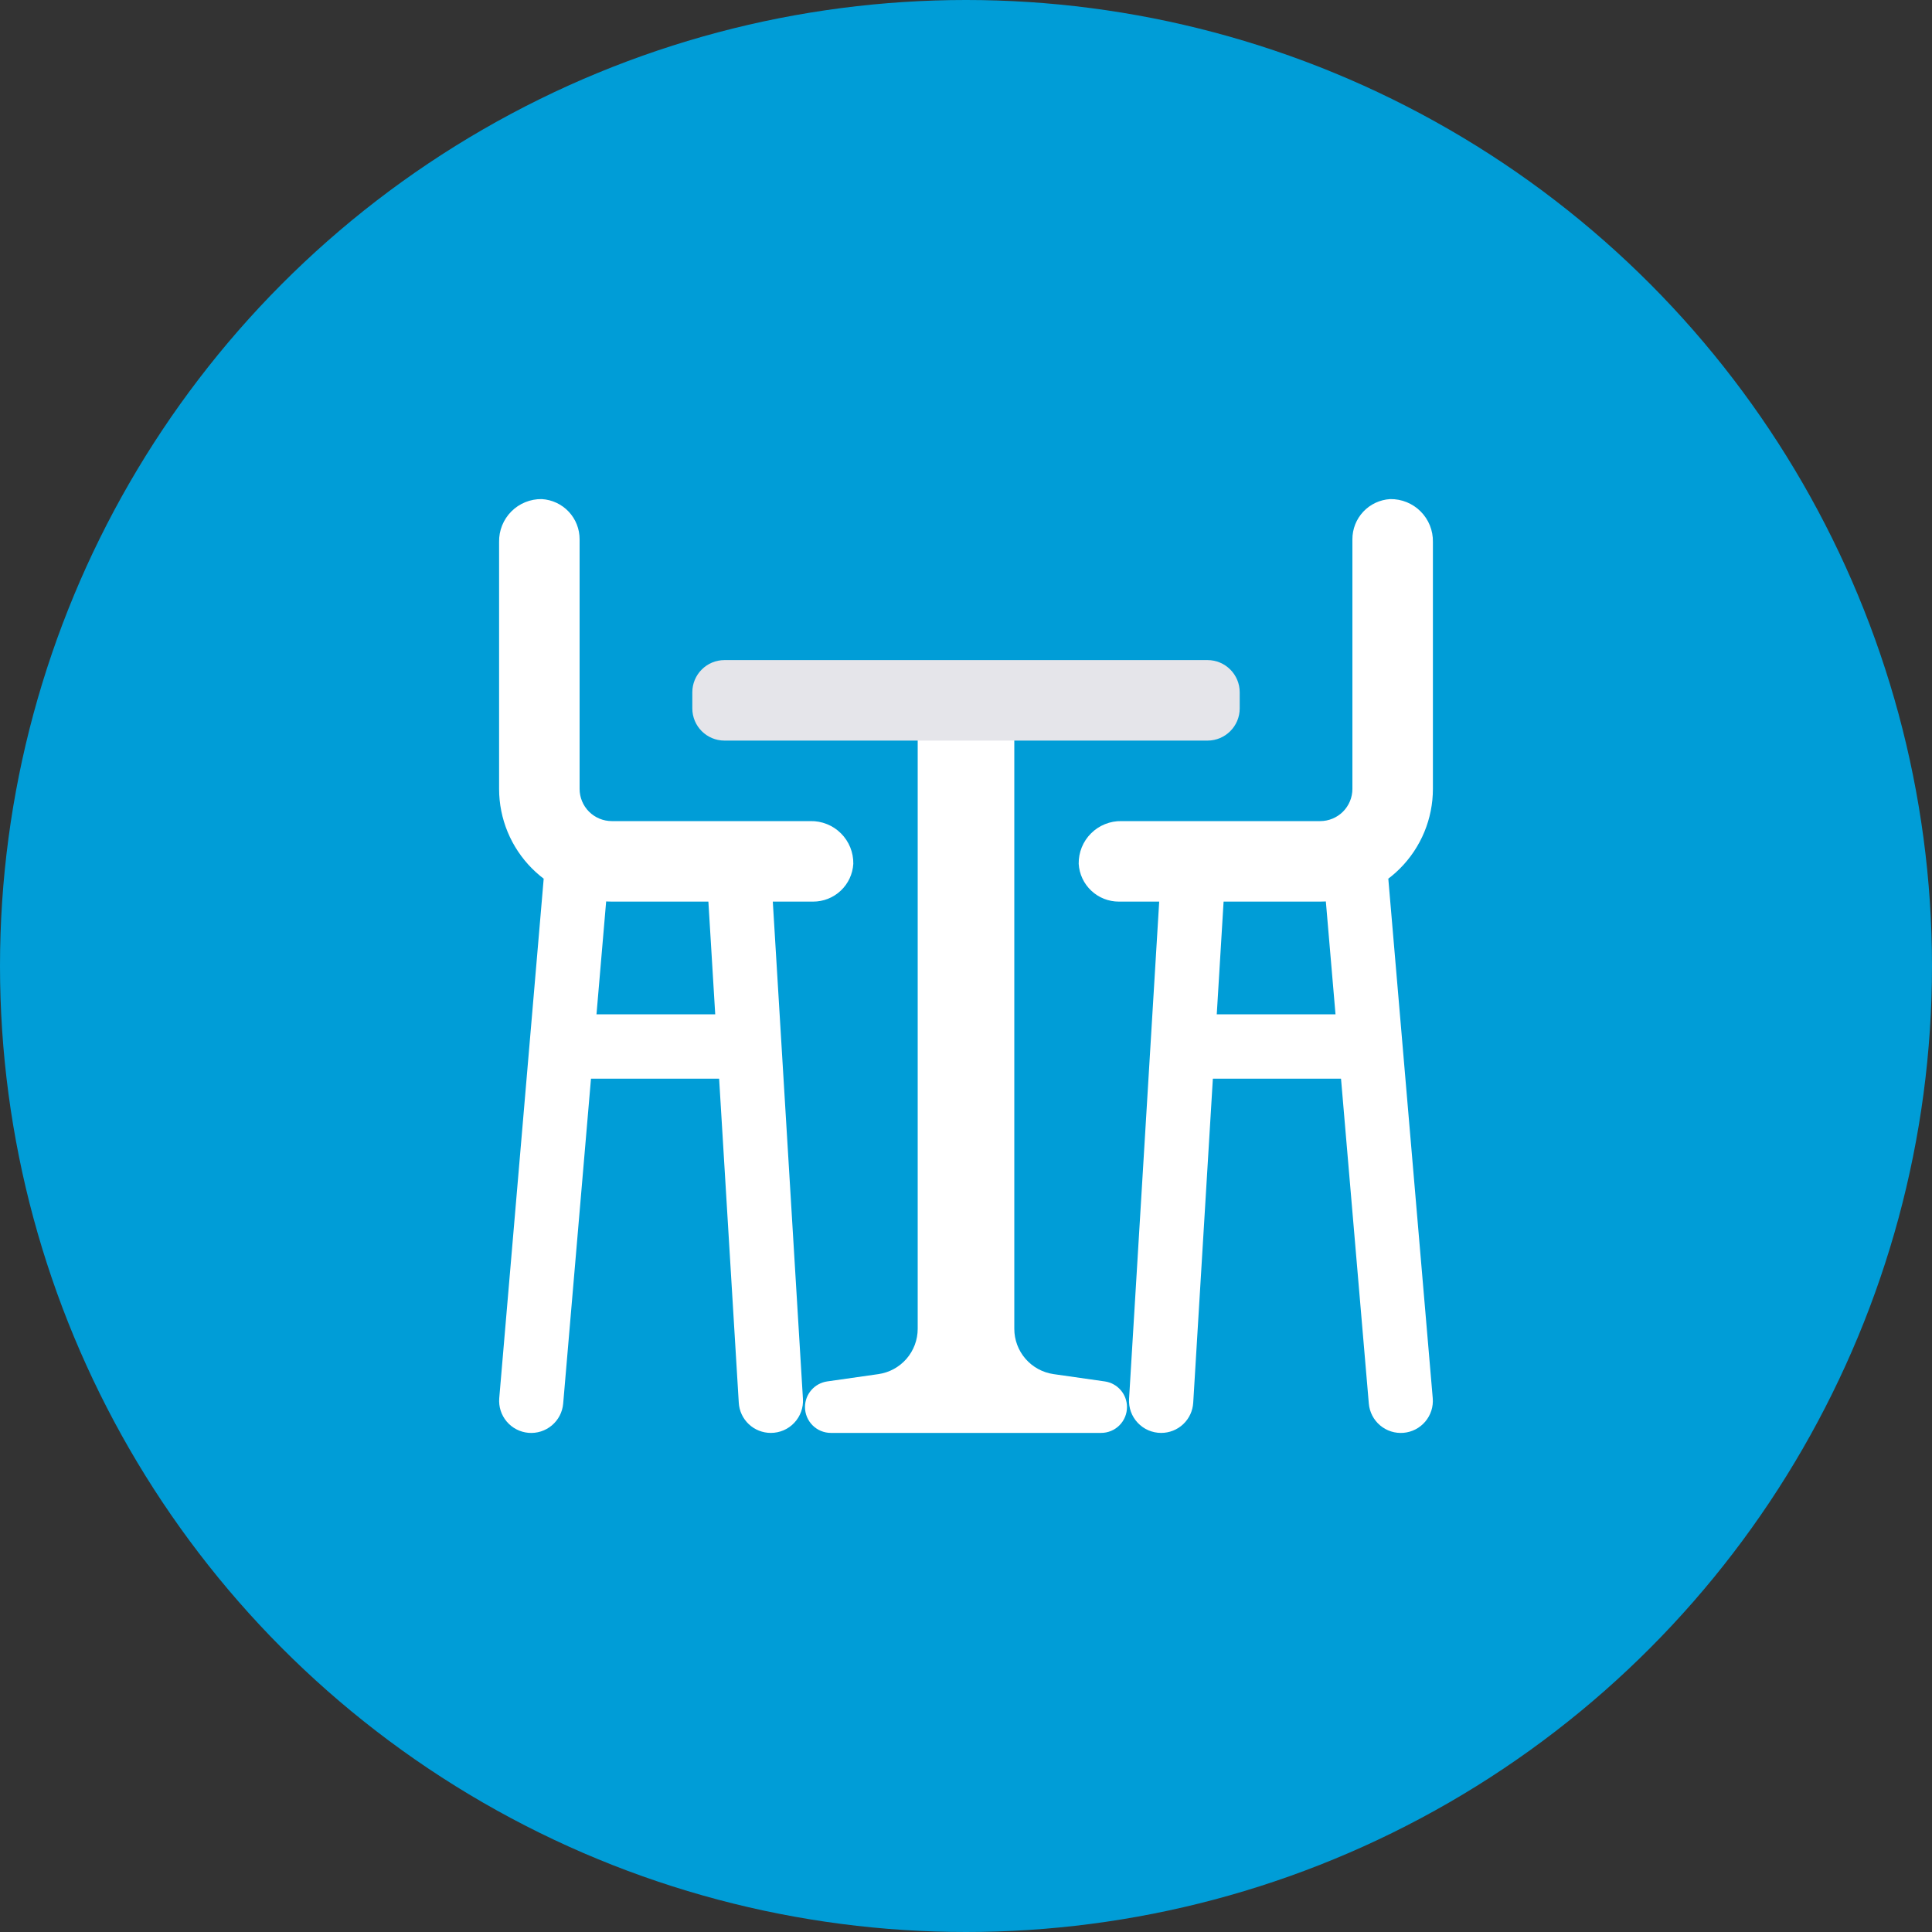 <?xml version="1.0" encoding="UTF-8"?> <svg xmlns="http://www.w3.org/2000/svg" width="100" height="100" viewBox="0 0 100 100" fill="none"><rect x="0" y="0" width="100" height="100" fill="#333333" stroke="none"/><circle cx="50" cy="50" r="50" fill="#009DD7"></circle><g clip-path="url(#clip0_178_2761)"><path d="M29.862 52.5H38.055L38.333 55.833H29.483L29.862 52.5Z" fill="white"></path><path d="M52.5 37.5V68.778C52.5 69.349 52.705 69.9 53.079 70.331C53.453 70.762 53.969 71.043 54.534 71.124L57.184 71.502C57.503 71.548 57.795 71.707 58.006 71.951C58.217 72.194 58.333 72.505 58.333 72.828C58.333 73.003 58.299 73.178 58.231 73.34C58.164 73.503 58.066 73.65 57.941 73.775C57.817 73.899 57.669 73.998 57.507 74.065C57.344 74.132 57.17 74.167 56.994 74.167H43.006C42.83 74.167 42.656 74.132 42.493 74.065C42.331 73.998 42.183 73.899 42.059 73.775C41.934 73.65 41.836 73.503 41.768 73.34C41.701 73.178 41.666 73.003 41.666 72.828C41.667 72.505 41.783 72.194 41.994 71.951C42.205 71.707 42.497 71.548 42.816 71.502L45.466 71.124C46.03 71.043 46.547 70.762 46.921 70.331C47.294 69.9 47.5 69.349 47.5 68.778V37.5H52.5Z" fill="white"></path><path d="M62.5 34.166H37.5C36.58 34.166 35.834 34.913 35.834 35.833V36.666C35.834 37.587 36.58 38.333 37.5 38.333H62.5C63.421 38.333 64.167 37.587 64.167 36.666V35.833C64.167 34.913 63.421 34.166 62.5 34.166Z" fill="#E5E5EA"></path><path d="M31.375 46.65L29.15 72.65C29.112 73.089 28.902 73.495 28.565 73.778C28.228 74.062 27.793 74.2 27.354 74.163C26.915 74.125 26.509 73.915 26.226 73.578C25.942 73.241 25.804 72.805 25.841 72.367L28.142 45.475L31.375 46.65Z" fill="white"></path><path d="M40 46.667L41.56 72.406C41.574 72.632 41.541 72.859 41.464 73.072C41.386 73.284 41.267 73.479 41.111 73.644C40.956 73.809 40.769 73.941 40.561 74.031C40.353 74.12 40.129 74.167 39.902 74.167H39.897C39.474 74.167 39.066 74.006 38.758 73.716C38.45 73.426 38.264 73.029 38.239 72.607L36.666 46.667V45.834H40V46.667Z" fill="white"></path><path d="M44.167 44.71C44.136 45.241 43.903 45.739 43.515 46.103C43.127 46.468 42.615 46.669 42.083 46.667H31.667C30.12 46.667 28.636 46.052 27.542 44.958C26.448 43.864 25.833 42.38 25.833 40.833V28.049C25.828 27.757 25.881 27.467 25.99 27.196C26.099 26.925 26.262 26.679 26.468 26.472C26.674 26.265 26.92 26.102 27.191 25.992C27.461 25.883 27.751 25.828 28.043 25.833C28.574 25.864 29.073 26.098 29.437 26.485C29.801 26.873 30.003 27.385 30 27.917V40.833C30 41.275 30.176 41.699 30.488 42.012C30.801 42.324 31.225 42.5 31.667 42.5H41.951C42.243 42.494 42.533 42.548 42.804 42.657C43.075 42.766 43.321 42.928 43.528 43.135C43.735 43.341 43.898 43.587 44.008 43.857C44.117 44.128 44.172 44.418 44.167 44.71Z" fill="white"></path><path d="M70.138 52.5H61.945L61.666 55.833H70.516L70.138 52.5Z" fill="white"></path><path d="M68.625 46.65L70.85 72.65C70.888 73.089 71.098 73.495 71.435 73.778C71.601 73.919 71.794 74.025 72.002 74.091C72.21 74.157 72.429 74.181 72.646 74.163C72.863 74.144 73.075 74.083 73.268 73.983C73.462 73.882 73.634 73.745 73.774 73.578C73.915 73.411 74.021 73.218 74.087 73.011C74.153 72.803 74.177 72.584 74.158 72.367L71.858 45.475L68.625 46.65Z" fill="white"></path><path d="M60 46.667L58.44 72.406C58.426 72.632 58.459 72.859 58.536 73.072C58.613 73.284 58.733 73.479 58.889 73.644C59.044 73.809 59.231 73.941 59.439 74.031C59.647 74.12 59.871 74.167 60.097 74.167H60.103C60.526 74.167 60.934 74.006 61.242 73.716C61.55 73.426 61.735 73.029 61.761 72.607L63.333 46.667V45.834H60V46.667Z" fill="white"></path><path d="M55.833 44.71C55.864 45.241 56.097 45.739 56.485 46.103C56.873 46.468 57.385 46.669 57.917 46.667H68.333C69.099 46.667 69.858 46.516 70.566 46.223C71.273 45.929 71.916 45.5 72.458 44.958C73 44.416 73.429 43.773 73.723 43.066C74.016 42.358 74.167 41.599 74.167 40.833V28.049C74.172 27.757 74.119 27.467 74.01 27.196C73.901 26.925 73.738 26.679 73.532 26.472C73.326 26.265 73.08 26.102 72.809 25.992C72.539 25.883 72.249 25.828 71.957 25.833C71.426 25.864 70.927 26.098 70.563 26.485C70.199 26.873 69.998 27.385 70 27.917V40.833C70 41.275 69.824 41.699 69.512 42.012C69.199 42.324 68.775 42.5 68.333 42.5H58.049C57.757 42.494 57.467 42.548 57.196 42.657C56.925 42.766 56.679 42.928 56.472 43.135C56.265 43.341 56.102 43.587 55.992 43.857C55.883 44.128 55.828 44.418 55.833 44.71Z" fill="white"></path></g><defs><clipPath id="clip0_178_2761"><rect width="50" height="50" fill="white" transform="translate(25 25)"></rect></clipPath></defs></svg> 